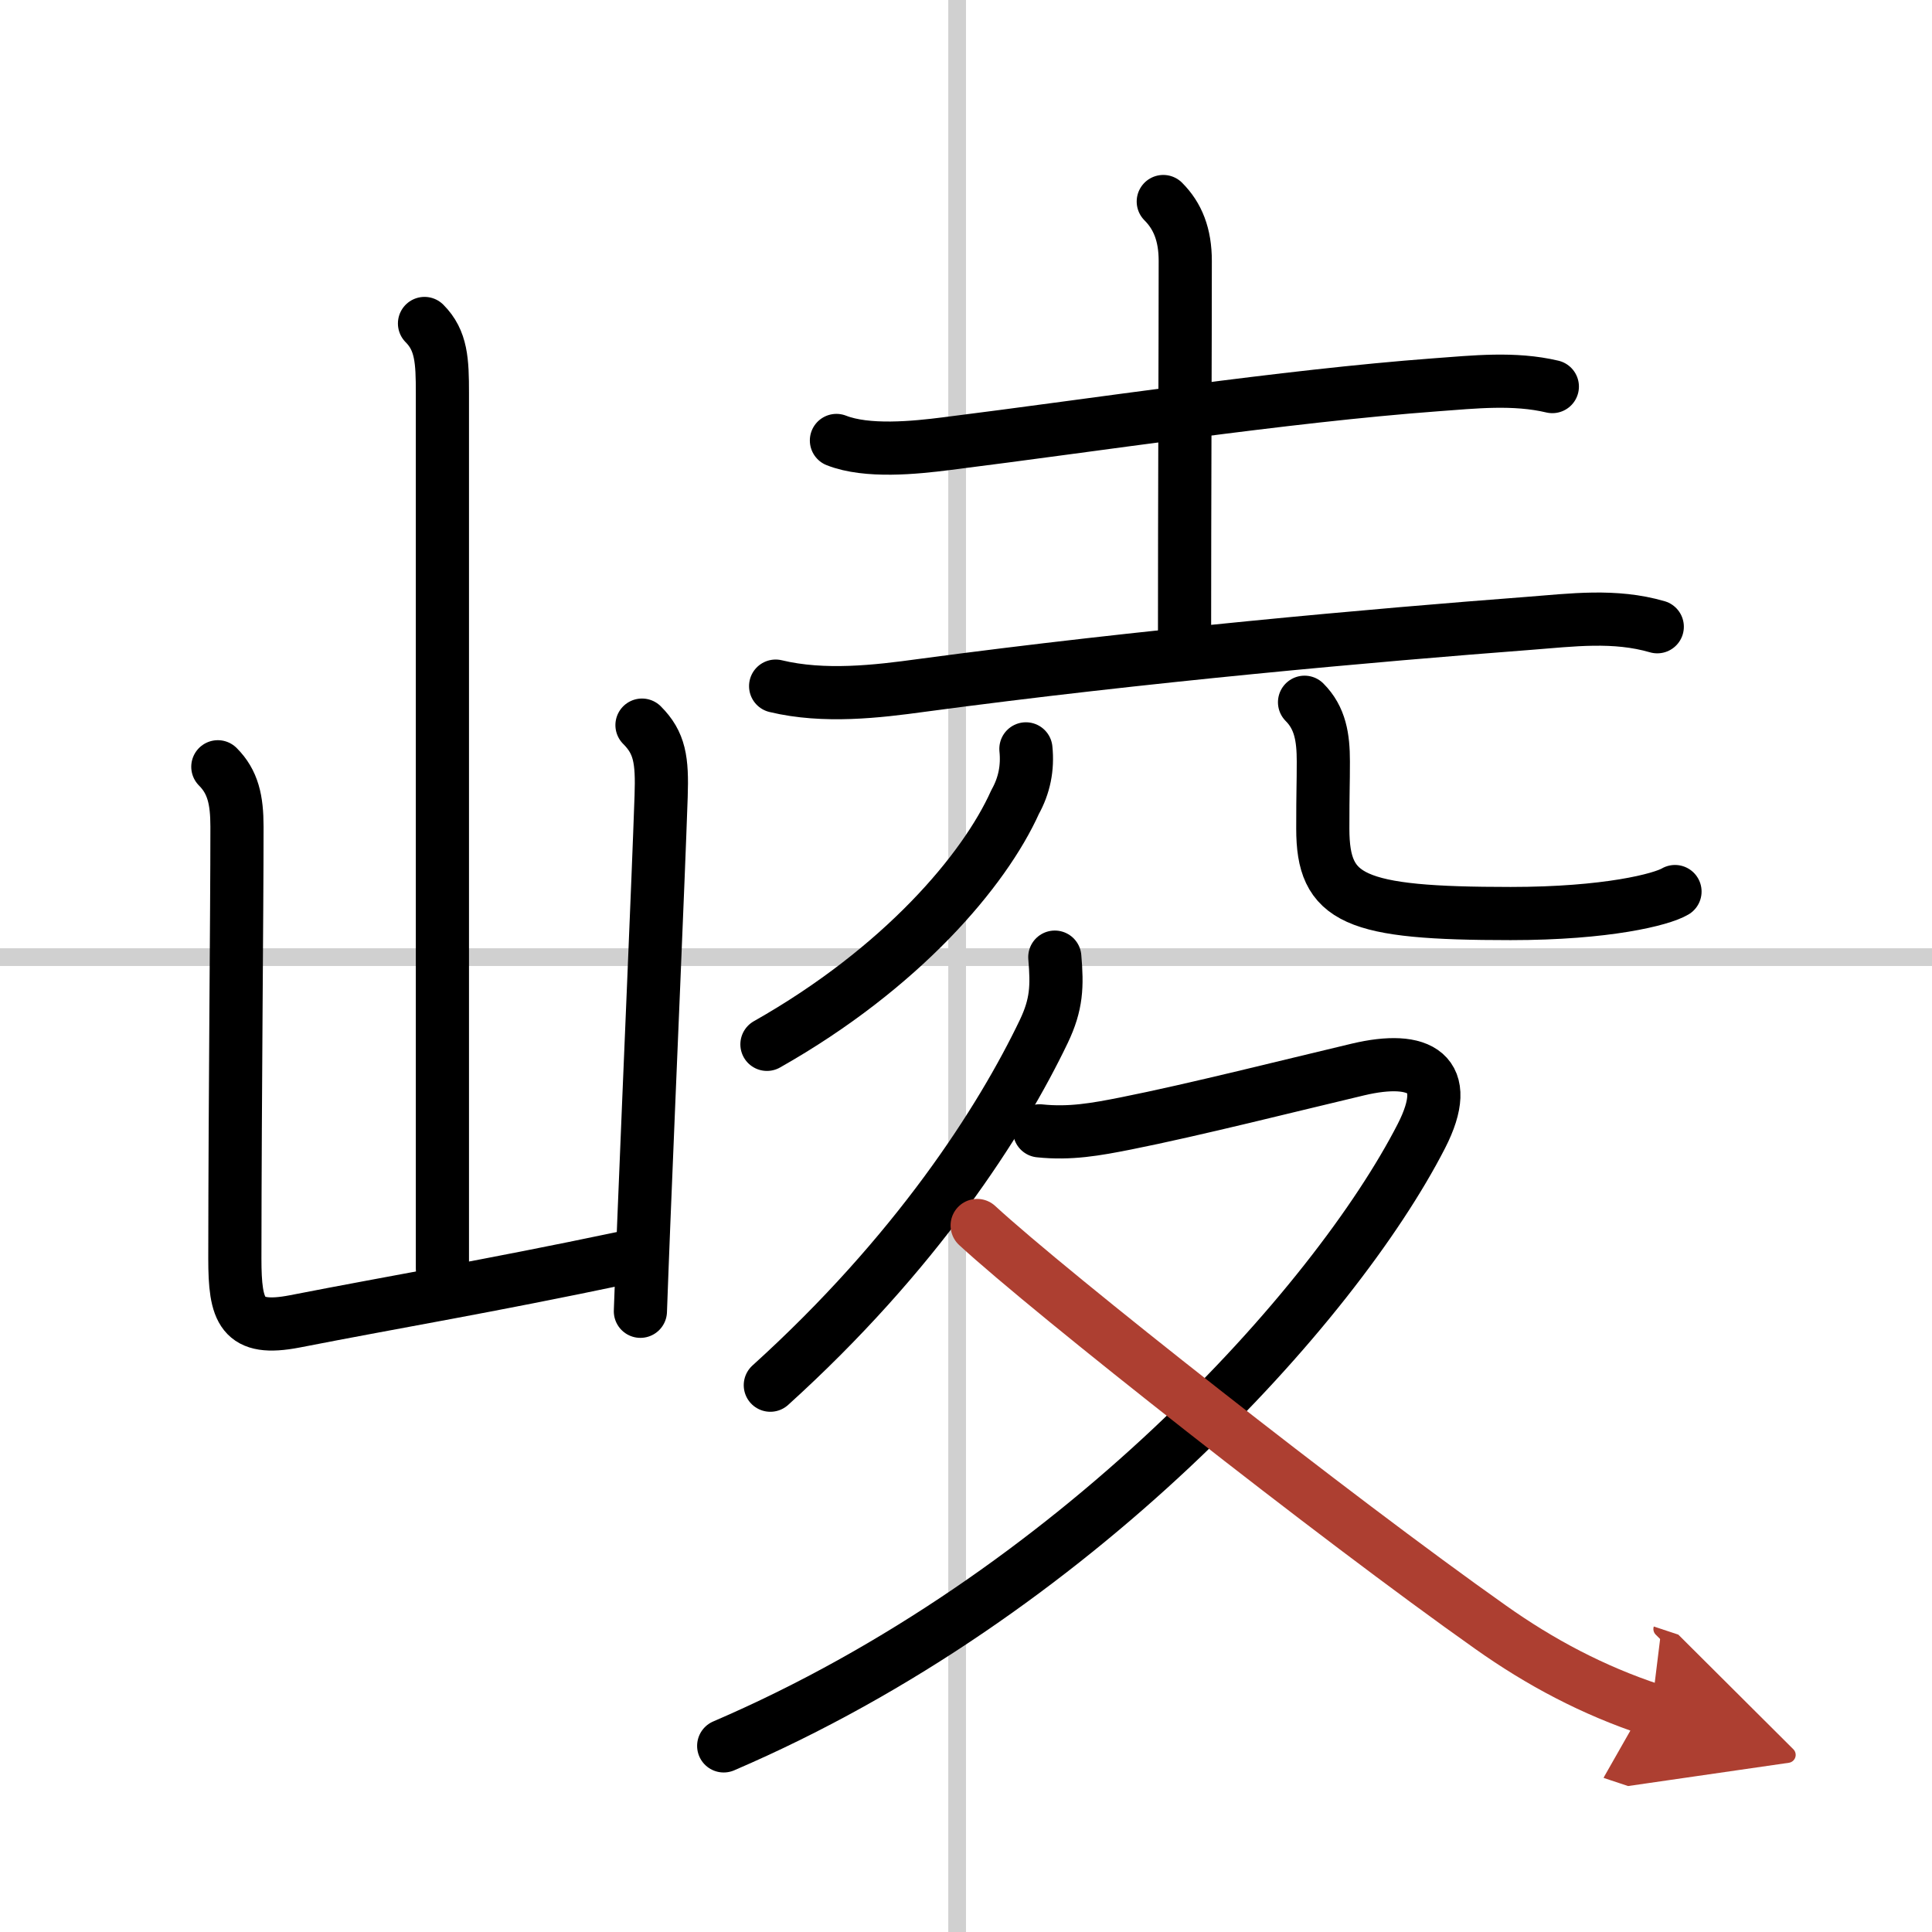 <svg width="400" height="400" viewBox="0 0 109 109" xmlns="http://www.w3.org/2000/svg"><defs><marker id="a" markerWidth="4" orient="auto" refX="1" refY="5" viewBox="0 0 10 10"><polyline points="0 0 10 5 0 10 1 5" fill="#ad3f31" stroke="#ad3f31"/></marker></defs><g fill="none" stroke="#000" stroke-linecap="round" stroke-linejoin="round" stroke-width="3"><rect width="100%" height="100%" fill="#fff" stroke="#fff"/><line x1="54" x2="54" y2="109" stroke="#d0d0d0" stroke-width="1"/><line x2="109" y1="54" y2="54" stroke="#d0d0d0" stroke-width="1"/><path d="m23.95 18.25c0.96 0.96 1.01 2.12 1.01 3.92v49.4"/><path d="m12.29 43.26c0.85 0.85 1.08 1.86 1.08 3.38 0 5.16-0.11 14.6-0.12 24.36 0 3 0.38 4.13 3.38 3.55 5.99-1.17 10.61-1.92 18.61-3.6"/><path d="m36.22 40.91c1 1 1.15 1.96 1.08 4.01-0.18 5.21-0.62 15.12-0.98 24.08-0.07 1.71-0.13 3.38-0.19 4.98"/><path d="m47.19 24.85c1.73 0.68 4.42 0.41 6.22 0.18 8.45-1.06 19.01-2.68 27.59-3.32 2.18-0.16 4.42-0.41 6.58 0.1"/><path d="m65.63 11.37c0.82 0.82 1.24 1.88 1.24 3.35 0 4.93-0.04 13.81-0.04 21.23"/><path d="m43.76 38.71c2.74 0.66 5.75 0.3 8.23-0.04 12.51-1.68 25.59-2.84 34.25-3.5 2.46-0.19 4.85-0.51 7.26 0.19"/><path d="m57.88 42.25c0.11 1.07-0.09 2.07-0.61 3-1.73 3.85-6.4 9.37-14 13.67"/><path d="m73.6 39.62c0.89 0.89 1.06 2 1.06 3.34 0 1.41-0.03 1.57-0.03 3.79 0 4 1.75 4.79 10.6 4.79 5.43 0 8.51-0.79 9.27-1.24"/><path d="m59.51 54c0.14 1.64 0.11 2.66-0.62 4.19-2.43 5.07-7.21 12.52-15.43 19.96"/><path d="m58.65 63.8c1.72 0.18 3.17-0.08 4.88-0.42 3.78-0.75 9.57-2.21 13.08-3.04 3.5-0.83 5.41 0.19 3.58 3.76-4.88 9.51-19.57 25.9-39.36 34.4"/><path d="m55.13 69.14c4.12 3.8 20.18 16.46 28.96 22.66 2.82 2 5.79 3.57 9.08 4.66" marker-end="url(#a)" stroke="#ad3f31"/></g></svg>

